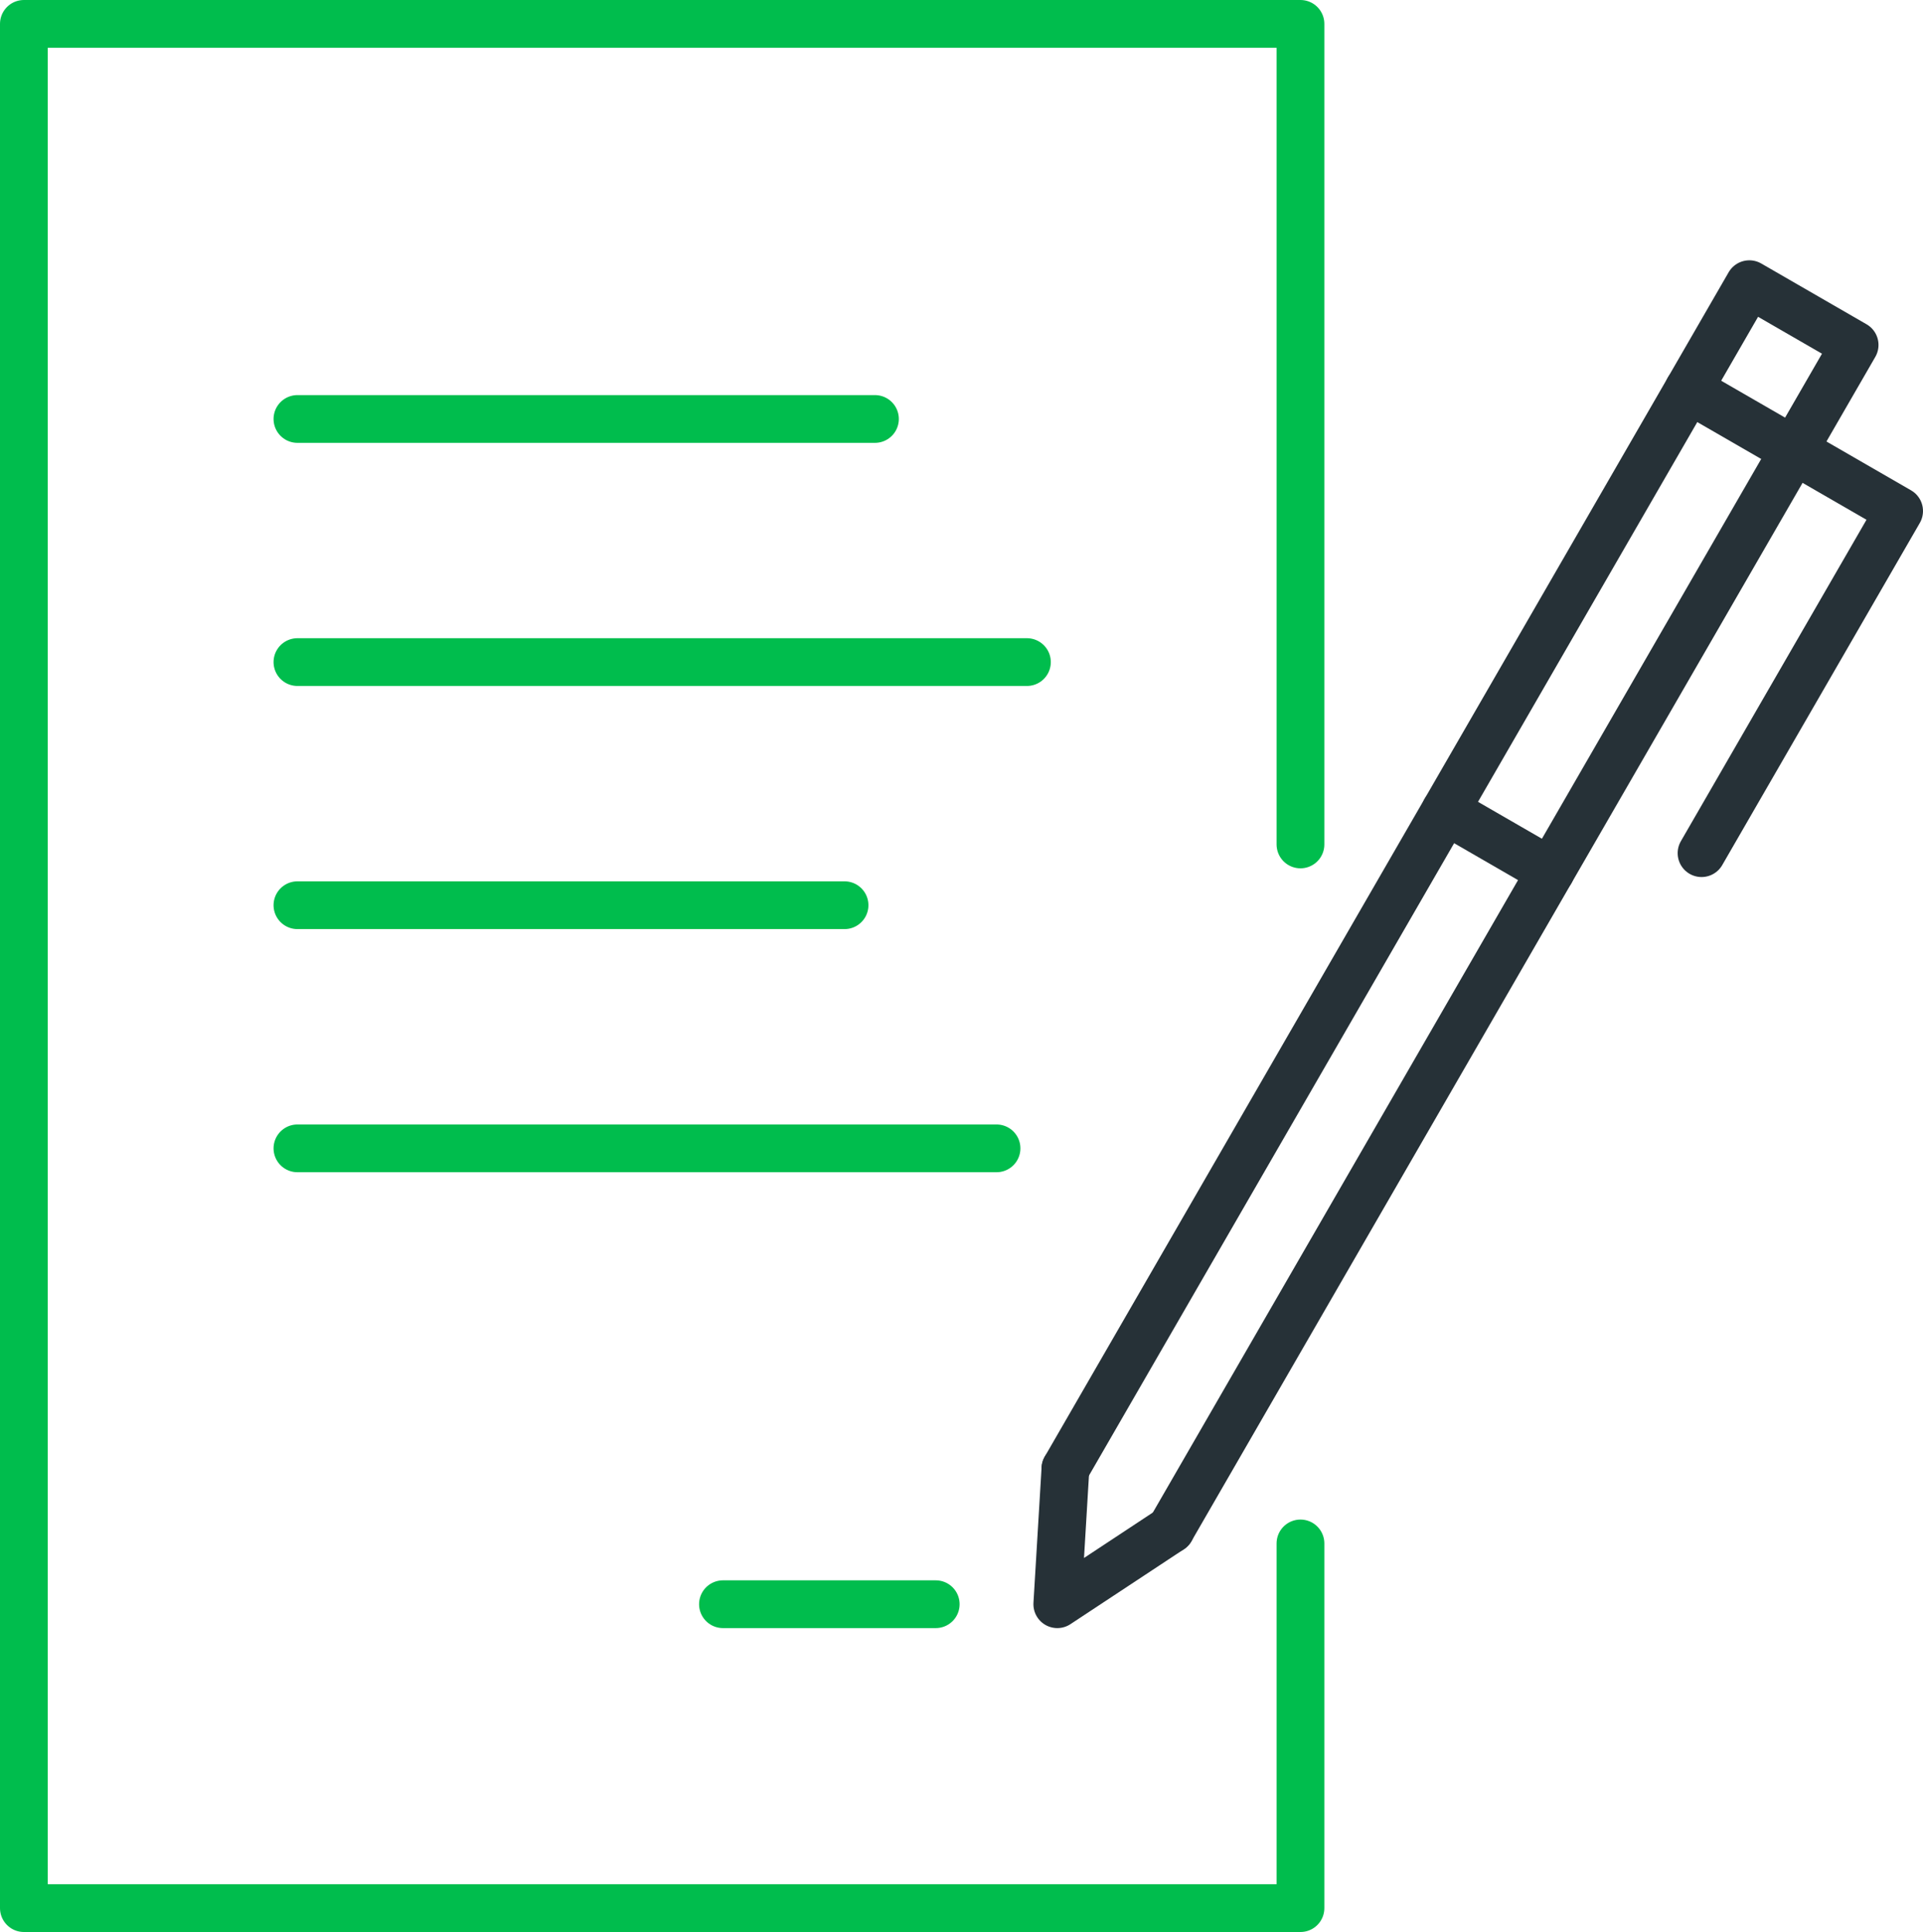<svg xmlns="http://www.w3.org/2000/svg" width="100.642" height="101.125" viewBox="0 0 100.642 101.125">
  <g id="sign-up-icon" transform="translate(-207.75 -295.75)">
    <path id="path1610" d="M275.811,339.95V297H209v98.625h66.811V376.537" transform="translate(0)" fill="none" stroke="#00BD4D" stroke-linecap="round" stroke-linejoin="round" stroke-width="2.5"/>
    <g id="g1637" transform="translate(263.085 310.625)">
      <path id="path1612" d="M243.426,344.536l-.426,7.1,5.937-3.919" transform="translate(-243 -282.543)" fill="none" stroke="#263137" stroke-linecap="round" stroke-linejoin="round" stroke-width="2.5"/>
      <path id="path1616" d="M248.778,370.739l35.792-61.993-5.51-3.181-35.792,61.992" transform="translate(-242.842 -305.565)" fill="none" stroke="#263137" stroke-linecap="round" stroke-linejoin="round" stroke-width="2.5"/>
      <path id="path1618" d="M263.768,309.029l11.021,6.363L264.449,333.3" transform="translate(-230.732 -303.519)" fill="none" stroke="#263137" stroke-linecap="round" stroke-linejoin="round" stroke-width="2.5"/>
      <path id="path1629" d="M255.768,322.885l5.51,3.182" transform="translate(-235.457 -295.333)" fill="none" stroke="#263137" stroke-linecap="round" stroke-linejoin="round" stroke-width="2.5"/>
    </g>
    <path id="path1639" d="M218,310h30.224" transform="translate(5.317 7.68)" fill="none" stroke="#00BD4D" stroke-linecap="round" stroke-linejoin="round" stroke-width="2.5"/>
    <path id="path1641" d="M218,318h38.178" transform="translate(5.317 12.405)" fill="none" stroke="#00BD4D" stroke-linecap="round" stroke-linejoin="round" stroke-width="2.5"/>
    <path id="path1643" d="M218,326h28.633" transform="translate(5.317 17.131)" fill="none" stroke="#00BD4D" stroke-linecap="round" stroke-linejoin="round" stroke-width="2.5"/>
    <path id="path1647" d="M232,349h11.135" transform="translate(13.587 30.718)" fill="none" stroke="#00BD4D" stroke-linecap="round" stroke-linejoin="round" stroke-width="2.5"/>
    <path id="path1650" d="M218,334h36.587" transform="translate(5.317 21.857)" fill="none" stroke="#00BD4D" stroke-linecap="round" stroke-linejoin="round" stroke-width="2.5"/>
  </g>
</svg>
